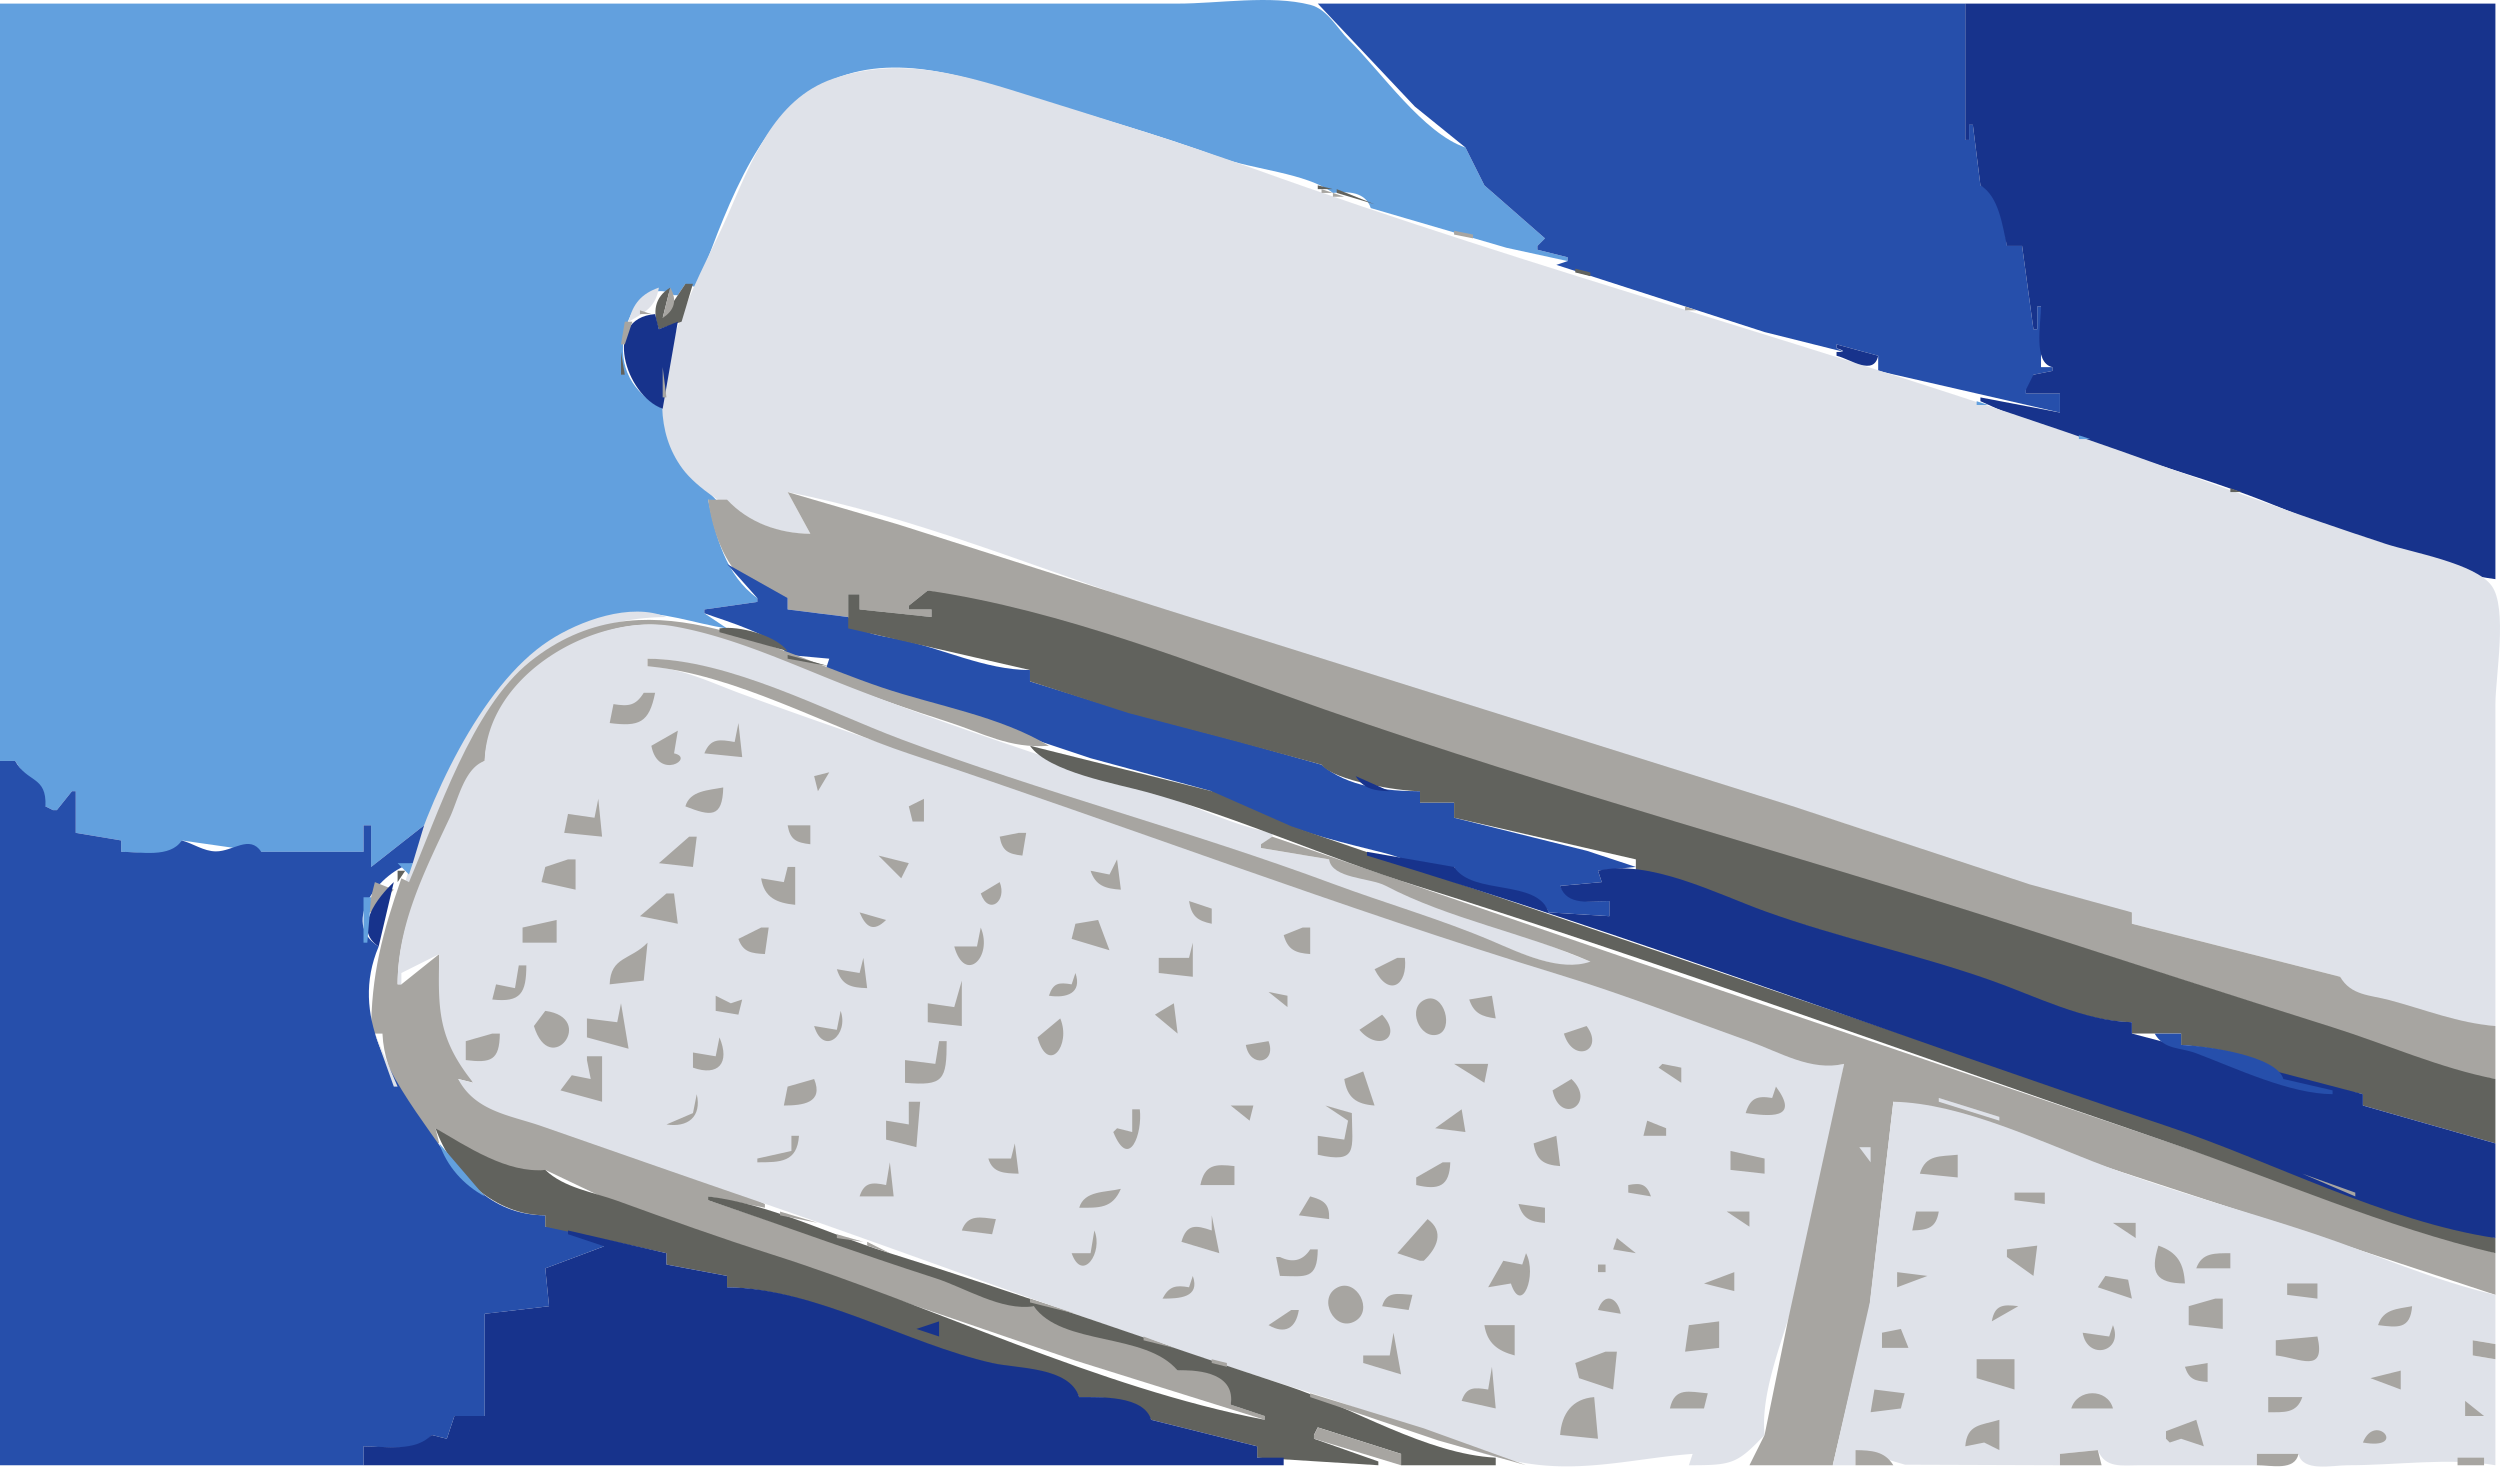 <svg xmlns="http://www.w3.org/2000/svg" viewBox="0 0 660.21 387.3"><path d="M0 .95v200h4l8 12 2 1h1l4-5h1v11l12 2v3c4.405 0 14.896 2.15 16-3l21 3h27v-7h2v11l14-11-3 8h1c14.335-25.19 21.277-60.482 56-63.83 8.98-.867 17.278 2.547 26 3.83l-6-4v-1l14-2v-1c-8.374-5.989-10.966-16.27-13-26l3 1-10.362-11.02L176 104.95h-1v3c-8.027-4.345-11.842-10.93-10.081-20 1.146-5.902 6.473-13.998 13.081-10h1l2-3 3 1c6.824-17.59 15.193-44.218 33-53.56 17.777-9.326 37.472-2.285 55 3.212 16.604 5.208 33.723 9.81 50 15.924 8.577 3.222 23.02 4.13 30 9.424 4.023-.435 8.556-.346 10 4l35.83 10.481 16.17 3.52v-1l-8-2v-1l2-2-16-14-5-10c-11.139-3.73-22.358-20.117-30.735-28.34-3.19-3.14-5.67-8.176-10.26-9.344-10.42-2.653-24.25-.318-35-.318h-311z" fill="#62a0de"/><path d="M348 .95l25.64 27.19L387 38.95l5 10 16 14-2 2v1l8 2v1l-3 1 55 17.744 21 5.255-2-1v-1l11 3v4l48 11v-5h-9v-1h3l-1-4 5-1v-1h-3v-16h-1v6h-1l-3-22h-4c-.512-4.853-1.876-14.507-7-16l-2-16h-1v4h-1v-36H348z" fill="#264fab"/><path d="M519 .95v36h1v-4h1l2 16c4.911 2.971 5.811 10.664 7 16h4l3 22h1v-6h1c0 4.405-2.151 14.895 3 16v1l-5 1-2 4v1h9v5l-21-4v1c21.086 9.842 44.859 15.605 66.83 23.376 22 7.78 46.003 20.501 69.17 23.623V.95H519z" fill="#17338c"/><path d="M214 140.95l-6-11c33.272 6.479 66.769 20.393 99 31.049 54.309 17.956 109.08 35.299 164 51.464 21.455 6.315 42.641 14.234 64 21.08 9.182 2.943 18.226 7.373 28 7.407v3l55 14c1.801 5.253 7.268 4.9 12 6.156 9.715 2.579 18.741 6.404 29 6.844v-85c0-7.212 3.312-25.45-1.028-31.301-4.373-5.895-21.118-8.784-27.972-11.029-23.464-7.686-46.72-16.294-70-24.528-75.67-26.765-153.54-47.403-229-74.576-19.123-6.886-38.6-12.827-58-18.912-17.581-5.514-34.664-11.126-53-4.814-15.787 5.434-21.722 22.274-27.862 36.16-7.936 17.952-26.378 47.286-11.879 66.858 3.787 5.112 12.104 10.277 17.706 13.139 5.648 2.886 9.662 4 16.035 4.004z" fill="#dfe2e9"/><path d="M340.67 47.283l.666.333-.666-.333m6 2l.666.333-.666-.333z" fill="#a7a5a1"/><path d="M348 48.949v1h4l-4-1z" fill="#61625d"/><path d="M349 49.949v1h3l-3-1z" fill="#a7a5a1"/><path d="M353 49.949v1l10 3-10-4z" fill="#61625d"/><path d="M352 50.949v1h3l-3-1m3.667 1.333l.666.334-.666-.334m19 6l.666.334-.666-.334M384 60.95v1l5 1v-1l-5-1z" fill="#a7a5a1"/><path d="M398.67 65.283l.666.333-.666-.333z" fill="#61625d"/><path d="M414.67 71.283l.666.333-.666-.333z" fill="#a7a5a1"/><path d="M416 70.949v1l4 1v-1l-4-1z" fill="#61625d"/><path d="M424.67 74.283l.666.333-.666-.333z" fill="#62a0de"/><path d="M181 74.949l-6 9 2-8c-4.282 2.594-4.655 6.534-3 11l6-2 3-10h-2z" fill="#61625d"/><path d="M166 84.949c4.405-2.498 7.118-3.787 8-9-4.604 1.6-6.873 4.275-8 9z" fill="#dfe2e9"/><path d="M177 75.949l-2 8c3.176-2.009 3.865-4.709 2-8z" fill="#a7a5a1"/><path d="M430.67 76.283l.666.333-.666-.333z" fill="#62a0de"/><path d="M173.33 77.616l.334.667-.334-.667z" fill="#a7a5a1"/><path d="M433.67 77.283l.666.333-.666-.333m3 1l.666.333-.666-.333m6 2l.666.333-.666-.333z" fill="#62a0de"/><path d="M445 80.949v1h3l-3-1m-276 1v1h3l-3-1m11.333.667l.334.666-.334-.666z" fill="#a7a5a1"/><path d="M448.67 82.283l.666.333-.666-.333z" fill="#62a0de"/><path d="M175 107.95l4-23-5 2-1-4c-14.085 1.088-7.878 21.44 2 25z" fill="#17338c"/><path d="M454.67 84.283l.666.333-.666-.333M165 84.95l-1 6h1l2-6h-2z" fill="#a7a5a1"/><path d="M464.67 87.283l.666.333-.666-.333m3 1l.666.333-.666-.333z" fill="#62a0de"/><path d="M177.33 89.616l.334.667-.334-.667z" fill="#a7a5a1"/><path d="M470.67 89.283l.666.333-.666-.333m3 1l.666.333-.666-.333z" fill="#62a0de"/><path d="M475.67 91.283l.666.333-.666-.333z" fill="#a7a5a1"/><path d="M485 90.949v1c1.96.653 2.554 1 0 1v1c3.674.895 9.824 5.489 11 0l-11-3z" fill="#17338c"/><path d="M176.33 92.616l.334.667-.334-.667z" fill="#a7a5a1"/><path d="M164 92.949v6h1l-1-6m322.67 1.333l.666.334-.666-.334z" fill="#61625d"/><path d="M488.67 95.283l.666.333-.666-.333M175 96.95v8h1l-1-8m319.67.333l.666.333-.666-.333z" fill="#a7a5a1"/><path d="M498.67 98.283l.666.333-.666-.333z" fill="#61625d"/><path d="M504.67 100.28l.666.333-.666-.333z" fill="#62a0de"/><path d="M510.67 102.28l.666.334-.666-.334z" fill="#a7a5a1"/><path d="M516.67 104.28l.666.334-.666-.334m5.333 1.667v1h3l-3-1z" fill="#62a0de"/><path d="M532.67 109.28l.666.334-.666-.334z" fill="#61625d"/><path d="M534.67 110.28l.666.334-.666-.334z" fill="#a7a5a1"/><path d="M546.67 114.28l.666.334-.666-.334z" fill="#61625d"/><path d="M549 114.95v1h3l-3-1z" fill="#62a0de"/><path d="M552.67 116.28l.666.334-.666-.334z" fill="#61625d"/><path d="M560.67 119.28l.666.334-.666-.334z" fill="#62a0de"/><path d="M566.67 121.28l.666.334-.666-.334m6 2l.666.334-.666-.334z" fill="#61625d"/><path d="M574.67 124.28l.666.334-.666-.334z" fill="#a7a5a1"/><path d="M589 128.95v1h3l-3-1z" fill="#61625d"/><path d="M208 129.95l6 11c-8.156-.023-16.328-2.878-22-9h-5c1.591 11.76 7.458 25.673 21 26v3l16 2v-6h3v4l19 2v-2h-6v-1l5-4c35.452 8.104 69.688 19.469 104 31.48 60.715 21.253 123.58 38.542 184.96 57.845 27.337 8.598 54.757 17.429 82.039 26.346 13.871 4.534 28.519 11.459 43 13.329v-14c-9.887-.781-18.6-4.34-28.001-6.844-5.082-1.354-10.169-1.187-12.999-6.156l-55-14v-3l-27-7.407-63.001-20.772-165-51.772-70.834-22.514-29.166-8.535z" fill="#a7a5a1"/><path d="M606.67 135.28l.666.334-.666-.334z" fill="#61625d"/><path d="M614.67 138.28l.666.334-.666-.334z" fill="#62a0de"/><path d="M622.67 141.28l.666.334-.666-.334z" fill="#a7a5a1"/><path d="M640.67 147.28l.666.334-.666-.334m3 1l.666.334-.666-.334z" fill="#61625d"/><path d="M192 148.95l8 9v1l-14 2v1c5.875 2.163 18.797 5.763 22 11l11 1-1 3 16 5.254 54 18.031 32 8.715c1.448 4.95 9.606 5.037 14 6.847 10.741 4.426 20.872 6.777 31.866 9.547 6.245 1.573 11.554 5.182 18.134 3.606 1.735 8.097 21.598 3.711 25 12l16 1v-4c-5.092 0-10.253.982-13-4l11-1-1-3 10-1-12.91-4.255L384 215.95v-4h-9v-3c-8.651 0-19.209-1.092-26-7l-21.039-5.947L299 188.32l-27-8.37v-3c-11.984-.008-23.256-5.861-35-8.2-4.803-.956-10.293-1.36-13-5.8l-16-2v-3l-16-9z" fill="#264fab"/><path d="M646.67 149.28l.666.334-.666-.334m8 3l.666.334-.666-.334m3 1l.666.334-.666-.334M245 155.947l-5 4v1h6v2l-19-2v-4h-3v9l48 11v3l26.035 8.37L326 195.671l23 6.276c3.253 4.273 20.361 6.981 26 7v3h9v4l48 11v4c11.396.33 23.466 6.377 34.17 10.041 19.387 6.637 39.523 11.328 58.741 17.922 12.27 4.21 24.826 10.891 38.089 11.037v3h13v3c7.016.578 23.216 2.748 27 9l21 4v3l35 10v-17c-14.609-2.835-28.802-9.175-43-13.653-27.079-8.54-54.11-17.312-81.089-26.022-61.258-19.776-124.17-36.583-184.91-57.845-34.025-11.912-69.154-26.21-105-31.48z" fill="#61625d"/><path d="M107 232.95h1c18.562-30.632 24.233-69.638 68-70-9.463-3.971-22.986 1.005-31 6.229-18.284 11.921-32.287 43.052-38 63.771z" fill="#dfe2e9"/><path d="M108 232.95l-2-1c-5.034 14.516-8 25.514-8 41h3c.54 11.648 7.506 19.967 14 29h1l-1-4c6.879 5.405 19.985 12.928 29 11l15 7.154 33 11.707 92 31.498 50 15.641v-1l-9-3c2.202-8.274-7.563-9.654-14-9-5.935-10.765-29.071-8.597-38-17l-25-7.407-61-20.593v-1l15 3v-1c-17.368-9.039-38.577-13.429-57-20.188-9.317-3.419-17.439-4.404-24-12.812l4 1c-7.33-13.479-9.127-18.688-9-34l-10 8h-1c.046-15.948 7.713-29.907 14.229-44.004 2.338-5.058 3.745-12.089 8.771-14.996 1.027-20.007 25.188-36.362 44-35.985 8.991.181 15.747 4.57 24 7.145 17.941 5.6 35.838 12.63 53.996 18.413 9.649 3.072 16.489 7.228 27.004 6.427-12.994-7.853-29.712-10.535-44-15.362-30.454-10.288-63.4-30.519-92.999-6.878-15.41 12.308-24.378 40.459-32.001 58.24z" fill="#a7a5a1"/><path d="M128 200.95c-5.378 1.879-6.979 10.189-9.234 14.996-6.625 14.125-13.755 28.033-13.766 44.004h1v-3l10-5c-.298 14.438-.547 22.086 9 34l-4-1c4.496 8.594 13.808 9.585 22 12.439 18.24 6.355 36.563 12.789 54.819 19.066 50.267 17.28 100.16 36.601 151.18 52.269 17.977 5.521 38.36 15.975 57 18.097 14.288 1.627 27.419-1.887 41-2.871l-1 3c11.442 0 12.678-.3 20-8-1.216-11.757 5.495-26.585 8.42-38 5.07-19.793 8.802-39.949 12.58-60-8.958 1.472-16.766-3.456-25-6.306-16.312-5.645-32.633-12.011-49.09-17.181-57.738-18.138-114.44-39.37-171.91-58.447a1583.246 1583.246 0 01-45-15.71c-8.333-3.048-15.919-6.941-25-7.356v-2c21.242.438 46.174 13.854 66 21.294 37.441 14.051 76.393 24.34 114 38.148 13.269 4.873 26.73 9.42 40.004 14.282 9.336 3.419 18.917 8.466 29 7.276v-1l-38-15-14-5-17-7-18-3v-1h3v-3c-10.304-1.921-19.247-6.68-29.17-9.921-27.464-8.972-54.915-17.944-81.83-28.378-15.143-5.87-30.986-13.408-47-16.237-20.857-3.686-49.465 12.673-50 35.536z" fill="#dfe2e9"/><path d="M190 165.95v1l18 5c-3.191-4.197-12.885-6.799-18-6m18 7v1l11 2-11-3z" fill="#61625d"/><path d="M171 173.95v2c22.965 2.002 47.172 15.821 69 23.066 57.46 19.072 114.1 40.739 171.96 58.447 16.754 5.128 33.523 11.644 50.039 17.538 8.087 2.886 16.212 7.967 25 5.949l-14.881 68-6.119 30-4 8h22l9.624-41 6.376-55 35 10.279 76 24.902 48 15.819v-11l-227-77.04-96-32.96-3 2v1l18 3c.694 5.106 10.84 4.827 14.866 6.94 16.805 8.82 36.958 12.59 54.134 20.06-8.014 2.831-18.479-2.253-26-5.454-13.508-5.75-28.225-9.975-42.015-15.104-37.54-13.963-76.55-24.099-113.98-38.148-20.143-7.559-45.4-21.115-67-21.294m-1 9c-2.162 3.491-4.066 3.609-8 3l-1 5c7.776.977 10.415.02 12-8h-3m25 8l-1 5c-3.982-.699-6.357-1.073-8 3l10 1-1-9m-23 6c1.795 9.327 11.716 3.231 6 2l1-6-7 4z" fill="#a7a5a1"/><path d="M272 196.95c4.853 6.962 22.957 10.027 30.996 12.269 24.02 6.7 47.133 17.211 71.004 24.691 66.826 20.939 132.72 45.195 199 67.877 28.386 9.714 56.8 22.279 86 29.163v-4l-106-36.598-150-50.963-62-21.182-21-9.257-48-12z" fill="#61625d"/><path d="M0 200.95v186h96v-5c5.383 0 14.762 1.995 18-3l4 1 2-6h8v-27l17-2-1-10 16-6 5 2c-2.732-3.866-16.079-6.841-21-7v-3c-15.089-.127-22.471-10.702-30.439-22-10.077-14.289-21.333-30.658-13.561-49-10.436-6.401.642-20.013 9-22l3-10-14 11v-11h-2v7H69c-3.093-4.611-7.471-.08-11.985-.113-3.246-.023-5.966-2.065-9.015-2.887-3.057 4.717-10.926 3-16 3v-3l-12-2v-11h-1l-4 5h-1l-2-1c.378-8.098-4.79-6.173-8-12H0z" fill="#264fab"/><path d="M219 203.95l-4 1 1 4 3-5z" fill="#a7a5a1"/><path d="M358 204.95c2.204 3.492 5.029 3.882 9 4l-9-4z" fill="#17338c"/><path d="M181 212.95c6.611 2.581 9.8 3.23 10-5-3.907.77-8.821.805-10 5m-23-2l-1 5-7-1-1 5 10 1-1-10m86 0l-4 2 1 4h3v-6m-36 7c.661 3.814 2.259 4.57 6 5v-5h-6m61 2l-5 1c.661 3.814 2.259 4.57 6 5l1-6h-2m-87 1l-8 7 9 1 1-8h-2z" fill="#a7a5a1"/><path d="M361 224.95v1c70.961 21.453 140.68 47.915 211 71.355 27.932 9.311 57.879 25.283 87 29.645v-25l-35-10v-3l-61-16v-3c-12.832-.371-25.292-6.841-37.17-11.037-19.453-6.872-40.052-11.19-59.66-18.245-12.611-4.538-30.719-13.919-44.17-10.718l1 3-11 1c1.814 5.465 8.155 4 13 4v4l-16-1c-2.977-8.922-20.055-4.371-25-12l-23-4z" fill="#17338c"/><path d="M232 225.95l6 6 2-4-8-2m-82 1l-6 2-1 4 9 2v-8h-2m145 0l-2 4-5-1c1.339 4.012 3.971 4.729 8 5l-1-8z" fill="#a7a5a1"/><path d="M105 227.95l3 3 1-3h-4z" fill="#62a0de"/><path d="M100 233.95l6-5-6 5z" fill="#dfe2e9"/><path d="M208 228.95l-1 4-6-1c.835 5.13 4.113 6.496 9 7v-10h-2z" fill="#a7a5a1"/><path d="M105 229.95v3l2-3h-2z" fill="#61625d"/><path d="M99 232.95l-2 8h1l6-6-5-2z" fill="#a7a5a1"/><path d="M104 232.95c-4.143 3.868-10.999 12.458-4 17l4-17z" fill="#17338c"/><path d="M264 232.95l-5 3c2.084 5.917 7.046 2.054 5-3m-88 3l-7 6 10 2-1-8h-2z" fill="#a7a5a1"/><path d="M96 236.95v12h1l1-12h-2z" fill="#62a0de"/><path d="M314 237.95c.642 3.941 2.127 5.193 6 6v-4l-6-2m-87 3c1.699 3.989 3.682 5.288 7 2l-7-2m-89 4v4h9v-6l-9 2m152-2l-6 1-1 4 10 3-3-8m-89 2l-6 3c1.243 3.538 3.431 3.803 7 4l1-7h-2m58 0l-1 5h-6c2.805 10.023 10.292 2.846 7-5m85 0l-5 2c1.097 3.883 3.098 4.725 7 5v-7h-2m-173 4c-4.463 4.636-9.757 3.606-10 11l9-1 1-10m144 0l-1 4h-8v4l9 1v-9m-87 4l-1 4-6-1c1.303 4.292 3.735 4.861 8 5l-1-8m141 0l-6 3c3.73 7.527 8.839 4.295 8-3h-2m-232 2l-1 6-5-1-1 4c7.554.866 8.974-1.72 9-9h-2m147 2l-1 3c-3.423-.579-4.865-.397-6 3 4.531.701 8.864-.575 7-6m-30 2l-2 7-7-1v5l9 1v-12m81 3l5 4v-3l-5-1m-146 1v4l6 1 1-4-3 1-4-2m187.46.967c-5.143 2.046-1.546 10.694 3.232 9.281 4.365-1.29 1.727-11.254-3.232-9.281m17.535-.967l-6 1c1.215 3.643 3.293 4.499 7 5l-1-6m-230 2l-1 5-8-1v5l11 3-2-12m146 0l-5 3 6 5-1-8m-166 2l-3 4c4.317 14.102 16.721-2.144 3-4m78 0l-1 5-6-1c2.462 8.106 9.261 2.321 7-4m143 1l-6 4c4.935 5.92 11.697 2.105 6-4m-85 1l-6 5c2.763 10.005 8.996 2.139 6-5m139 2l-6 2c2.457 8.141 10.851 4.506 6-2z" fill="#a7a5a1"/><path d="M99 272.95l5 14h1l-6-14z" fill="#dfe2e9"/><path d="M130 272.95l-7 2v5c6.662.819 8.916.125 9-7h-2z" fill="#a7a5a1"/><path d="M569 272.95c2.548 4.361 6.658 3.574 11 5.209 10.48 3.947 24.744 10.752 36 10.791v-1l-13-3c-1.831-6.287-20.919-8.81-27-9v-3h-7z" fill="#264fab"/><path d="M190 273.95l-1 5-6-1v4c6.635 2.345 9.886-1.119 7-8m58 1l-1 6-8-1v6c10.202.882 11-.657 11-11h-2m87 0l-6 1c1.084 6.244 8.253 4.931 6-1m-180 4v1l1 5-5-1-3 4 11 3v-12h-4m229 2l8 5 1-5h-9m55 0l-1 1 6 4v-4l-5-1m-79 2l-5 2c.769 4.923 3.122 6.631 8 7l-3-9m-145 2l-7 2-1 5c4.991-.018 10.579-.629 8-7m200 0l-5 3c2.019 9.461 11.804 3.474 5-3m54 2l-1 3c-3.995-.659-5.798.048-7 4 6.009.765 14.599 1.916 8-7m-285 2l-1 5-7 3c5.577.862 9.37-1.974 8-8z" fill="#a7a5a1"/><path d="M512 289.95v1l16 5v-1l-16-5z" fill="#dfe2e9"/><path d="M240 290.95v6l-6-1v5l8 2 1-12h-3z" fill="#a7a5a1"/><path d="M500 290.95l-6.208 53-9.792 43h6v-4l13.09 3.856 40.91.144v-3l10-1c1.967 4.893 6.34 4 11 4h31v-3h11c1.04 4.853 8.911 3 13 3 12.946 0 27.048-2.076 39 0v-28l-6-1v-4l6 1v-13c-16.232-3.723-32.191-10.91-48-16.176-18.204-6.063-36.905-11-54.911-17.758-16.907-6.347-37.867-16.688-56.089-17.066z" fill="#dfe2e9"/><path d="M325 291.95l5 4 1-4h-6m25 0l6 4-1 5-7-1v5c10.746 2.394 9.079-1.418 9-11l-7-2m-51 1v6l-4-1-1 1c4.23 10.395 7.775.273 7-6h-2m87 0l-7 5 8 1-1-6m49 3l-1 4h6v-2l-5-2z" fill="#a7a5a1"/><path d="M115 297.95c4.47 12.519 15.713 22.963 29 23v3l32 7v3l16 3v3c22.833.474 46.947 14.821 69 20 7.626 1.791 19.755 1.113 24 9 6.189.001 15.426.155 19 6l28 7v3l32 2v-1l-17-6v-1l1-2 22 7v3h25v-2c-18.387-.944-37.667-13.265-55-18.957-35.37-11.615-70.434-24.288-106-35.364-15.741-4.902-30.366-12.566-47-14.679v1c20.025 6.816 39.856 14.13 60 20.593 7.926 2.544 17.532 8.757 26 7.407 7.481 10.634 29.516 6.812 38 17 6.38-.346 15.308 1.048 14 9l9 3v1c-44.451-8.625-86.953-29.897-130-43.623-13.798-4.4-27.386-9.269-41-14.221-6.297-2.29-14.076-3.394-19-8.156-9.993 1.009-20.709-6.194-29-11z" fill="#61625d"/><path d="M209 299.95v4l-9 2v1c6.072-.005 10.505.034 11-7h-2m202 0l-6 2c.709 4.444 2.606 5.665 7 6l-1-8z" fill="#a7a5a1"/><path d="M116 301.95c2.019 6.088 6.39 10.942 12 14l-12-14z" fill="#62a0de"/><path d="M268 301.95l-1 4h-6c1.136 3.882 4.304 3.882 8 4l-1-8m108 0l6 3-6-3z" fill="#a7a5a1"/><path d="M491 302.95l3 4v-4h-3z" fill="#dfe2e9"/><path d="M457 303.95v5l9 1v-4l-9-2m50 6l10 1v-6c-4.694.518-8.433-.146-10 5m-272-3l-1 6c-3.688-.768-5.735-.801-7 3h9l-1-9m82 6h9v-5c-5.058-.581-7.852-.5-9 5m64-6l-7 4v2c5.936 1.393 8.79.403 9-6h-2m227 3l14 6v-1l-14-5m-178 3v2l6 1c-1.158-3.294-2.668-3.638-6-3m-145 6c5.231-.004 8.761.276 11-5-4.104.988-9.661.421-11 5m247-4v2l8 1v-3h-8m-186 1l-3 5 8 1c.155-3.951-1.3-4.976-5-6m55 2c1.178 3.882 3.048 4.699 7 5v-4l-7-1m-195 2v1l10 2-10-3m250 0l6 4v-4h-6m50 0l-1 5c4.176-.137 6.272-.638 7-5h-6m-252 5l8 1 1-4c-4.016-.472-7.452-1.386-9 3m66-4v4c-4.172-1.451-6.646-1.799-8 3l10 3-2-10m57 1l-8 9 6 2h1c3.512-3.352 5.558-7.71 1-11m181 1l6 4v-4h-6z" fill="#a7a5a1"/><path d="M150 324.95v1l15 5-5-2-16 6 1 10-17 2v27h-8l-2 6-4-1c-4.451 4.545-12.03 3-18 3v5h243v-2h-7v-3l-28-7c-1.888-6.455-13.491-6-19-6-2.609-8.055-16.169-7.462-23-9.004-22.508-5.081-46.718-19.803-70-19.996v-3l-16-3v-3l-26-6z" fill="#17338c"/><path d="M289 324.95l-1 6h-5c2.792 7.915 8.449-.161 6-6m-68 1v1l7 1-7-2m206 1l-1 3 6 1-5-4m-198 1v1l6 2-6-3m301 2v2l7 5 1-8-8 1m40-1c-2.23 7.205-.769 9.913 7 10-.287-5.244-1.927-8.233-7-10m-224 1c-1.984 3.07-4.732 3.6-8 2h-1l1 5c6.881.13 9.904 1.088 10-7h-2m57 1l-1 3-5-1-4 7 6-1c2.85 8.575 7.011-2.337 4-8m177 4h9v-4c-4.037.037-7.517-.218-9 4m-158-1v2h2v-2h-2m28 5l8 2v-5l-8 3m51-3v4l8-3-8-1m-186 1l-1 3c-3.548-.637-5.282-.267-7 3 4.34-.015 10.024-.179 8-6m241 0l-2 3 9 3-1-5-6-1m-202.69 2.993c-5.641 2.702-.918 12.054 4.535 8.96 4.995-2.834.418-11.332-4.535-8.96M604 338.95v3l8 1v-4h-8m-239 6l7 1 1-4c-3.733-.203-6.824-1.139-8 3m57 1l6 1c-.772-4.443-4.393-5.803-6-1m-150-3v1l12 3-12-4m313 0l-7 2v5l9 1v-8h-2m-59 6l7-4c-4.052-.537-6.246-.331-7 4m102 1c5.247.645 8.522 1.135 9-5-4.042.765-7.589.746-9 5m-287-4l-6 4c4.375 2.55 7.23.828 8-4h-2z" fill="#a7a5a1"/><path d="M242 350.95l6 2v-4l-6 2z" fill="#17338c"/><path d="M454 348.95l-8 1-1 7 9-1v-7m-62 1c.758 4.766 3.47 6.777 8 8v-8h-8m166 0l-1 3-7-1c1.246 7.466 10.897 5.155 8-2m-61 2v4h7l-2-5-5 1m-129 0l-1 6h-7v2l10 3-2-11m-66 1v1l8 2-8-3m299 1v4c6.37.687 13.277 5.026 11-5l-11 1m52 0v4l6 1v-4l-6-1m-229 3l-8 3 1 4 9 3 1-10h-3m-104 2v1l4 1v-1l-4-1m202 0v5l10 3v-8h-10m55 2c1.099 3.321 2.59 3.737 6 4v-5l-6 1m-183 0l-1 6c-3.666-.569-5.735-.777-7 3l9 2-1-11m232 3l8 3v-5l-8 2m-185 8h9l1-4c-4.898-.383-8.737-1.782-10 4m54-5l-1 6 8-1 1-4-8-1m-149 1v1l33.83 11.455L403 386.95l-27-9.746-30-9.254m201 4h11c-1.431-5.43-9.451-5.295-11 0m52-3v4c4.15-.015 7.544.387 9-4h-9m-187 10l10 1-1-11c-5.809.45-8.576 4.362-9 10m239-9v4h5l-5-4m-123 5c-4.889 1.491-8.529 1.088-9 7l5-1 4 2v-8m52 0l-8 3v2l1 1 3-1 6 2-2-7m-232 2l-1 2v1l23 7v-3l-22-7m276 4c12.098 2.111 3.33-8.283 0 0z" fill="#a7a5a1"/><path d="M473 380.95l3 4-3-4z" fill="#dfe2e9"/><path d="M490 382.95v4h10c-2.317-3.787-5.799-3.91-10-4m54 1v3h11l-1-4-10 1m-104 3l7-3-7 3m156-3v3c3.884 0 10.018 1.581 11-3h-11m53 1v2h7v-2h-7z" fill="#a7a5a1"/></svg>